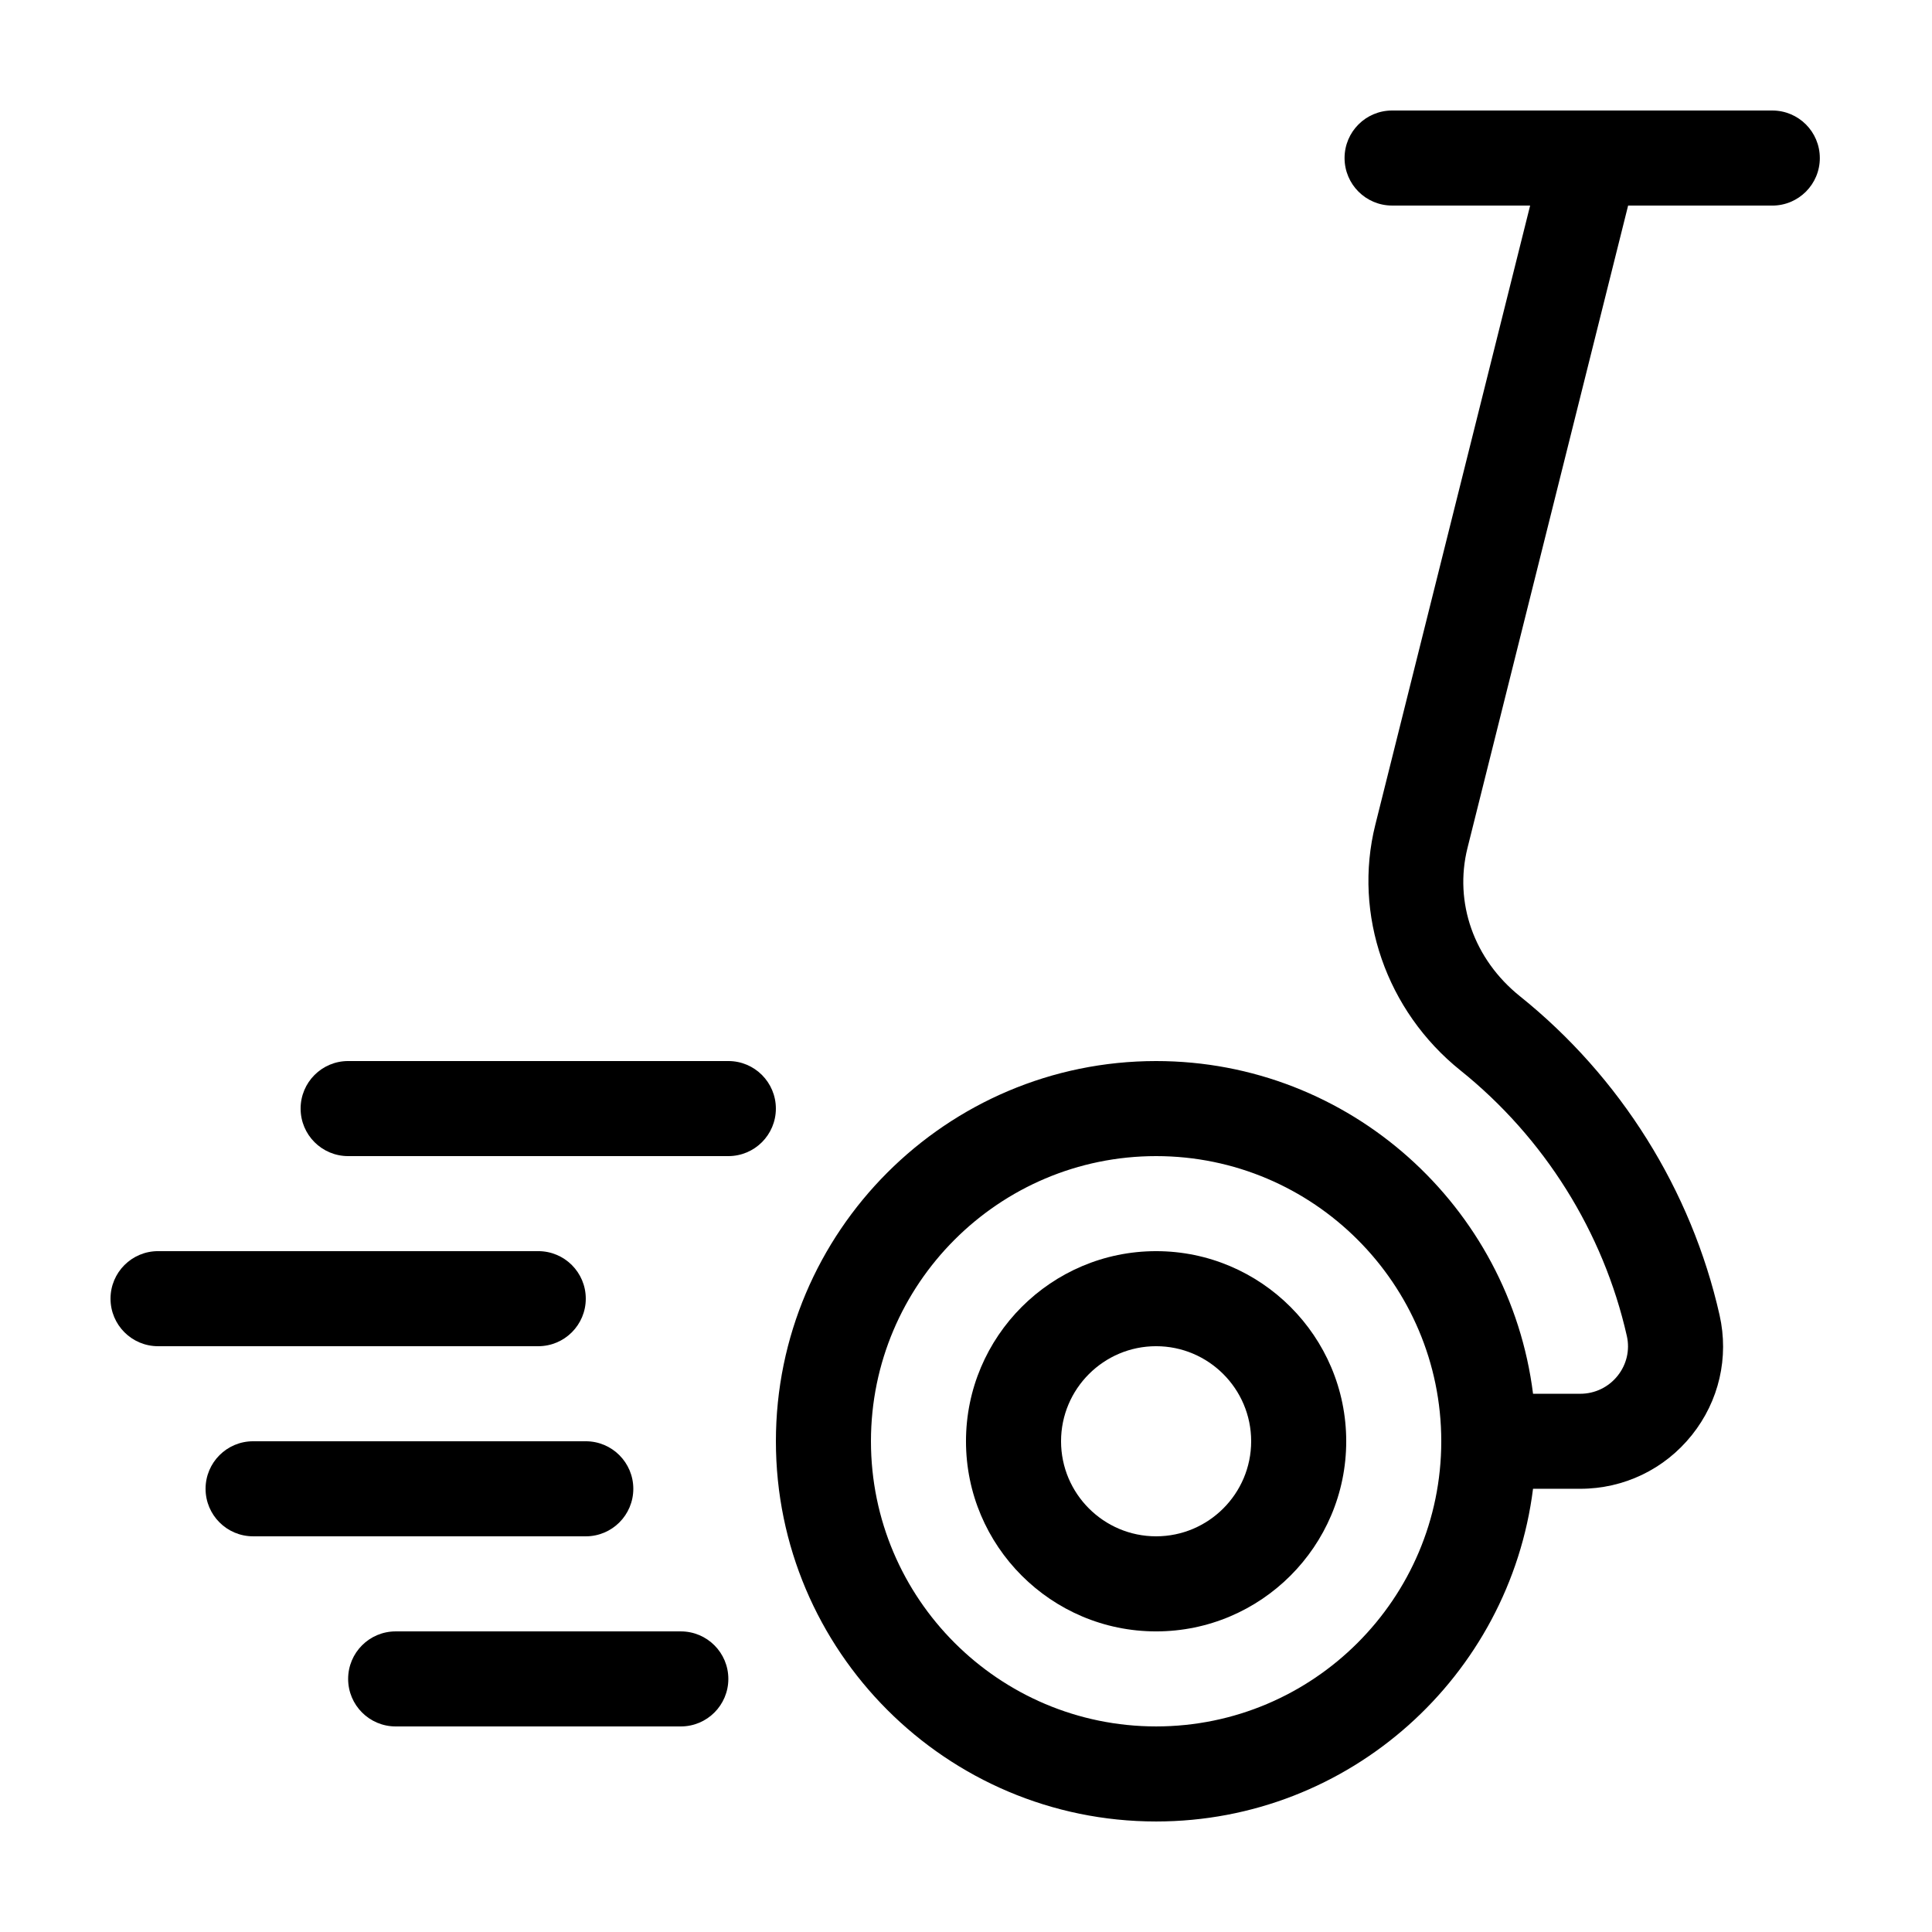 <?xml version="1.0" encoding="UTF-8"?>
<!-- Uploaded to: ICON Repo, www.iconrepo.com, Generator: ICON Repo Mixer Tools -->
<svg fill="#000000" width="800px" height="800px" version="1.1" viewBox="144 144 512 512" xmlns="http://www.w3.org/2000/svg">
 <g>
  <path d="m450.38 475.57c-27.781 0-50.383 22.602-50.383 50.383s22.602 50.383 50.383 50.383 50.383-22.602 50.383-50.383-22.602-50.383-50.383-50.383zm0 75.57c-13.891 0-25.191-11.301-25.191-25.191s11.301-25.191 25.191-25.191 25.191 11.301 25.191 25.191-11.301 25.191-25.191 25.191z"/>
  <path d="m626.27 185.88c0-6.957-5.637-12.594-12.594-12.594h-100.76c-6.957 0-12.594 5.637-12.594 12.594 0 6.957 5.637 12.594 12.594 12.594h36.586l-41.035 164.12c-5.941 23.77 2.918 49.312 22.566 65.078 22.203 17.816 37.871 42.82 44.102 70.402 0.832 3.699-0.059 7.531-2.445 10.52-2.418 3.031-6.031 4.769-9.898 4.769h-12.52c-6.231-49.629-48.602-88.172-99.891-88.172-55.559 0-100.76 45.203-100.76 100.76 0 55.559 45.203 100.76 100.76 100.76 51.289 0 93.656-38.543 99.887-88.168h12.52c11.566 0 22.348-5.188 29.574-14.234 7.199-8.996 9.871-20.586 7.34-31.797-7.481-33.129-26.277-63.137-52.91-84.504-12.184-9.773-17.508-24.836-13.887-39.316l42.562-170.21h38.207c6.961 0 12.598-5.641 12.598-12.598zm-175.89 415.64c-41.672 0-75.57-33.902-75.57-75.57 0-41.672 33.902-75.57 75.57-75.57 41.672 0 75.57 33.902 75.57 75.57s-33.898 75.57-75.57 75.57z"/>
  <path d="m236.26 450.38h100.76c6.957 0 12.594-5.637 12.594-12.594 0-6.957-5.637-12.598-12.594-12.598h-100.76c-6.957 0-12.594 5.637-12.594 12.594-0.004 6.961 5.637 12.598 12.594 12.598z"/>
  <path d="m173.29 488.16c0 6.957 5.637 12.598 12.594 12.598h100.76c6.957 0 12.594-5.637 12.594-12.594 0.004-6.961-5.637-12.598-12.594-12.598h-100.76c-6.957 0-12.594 5.637-12.594 12.594z"/>
  <path d="m299.24 525.95h-88.168c-6.957 0-12.594 5.637-12.594 12.594s5.637 12.594 12.594 12.594l88.168 0.004c6.957 0 12.594-5.637 12.594-12.594s-5.637-12.598-12.594-12.598z"/>
  <path d="m236.26 588.93c0 6.957 5.637 12.594 12.594 12.594h75.57c6.957 0 12.594-5.637 12.594-12.594 0.004-6.957-5.637-12.594-12.594-12.594h-75.57c-6.957 0-12.594 5.637-12.594 12.594z"/>
 </g>
</svg>